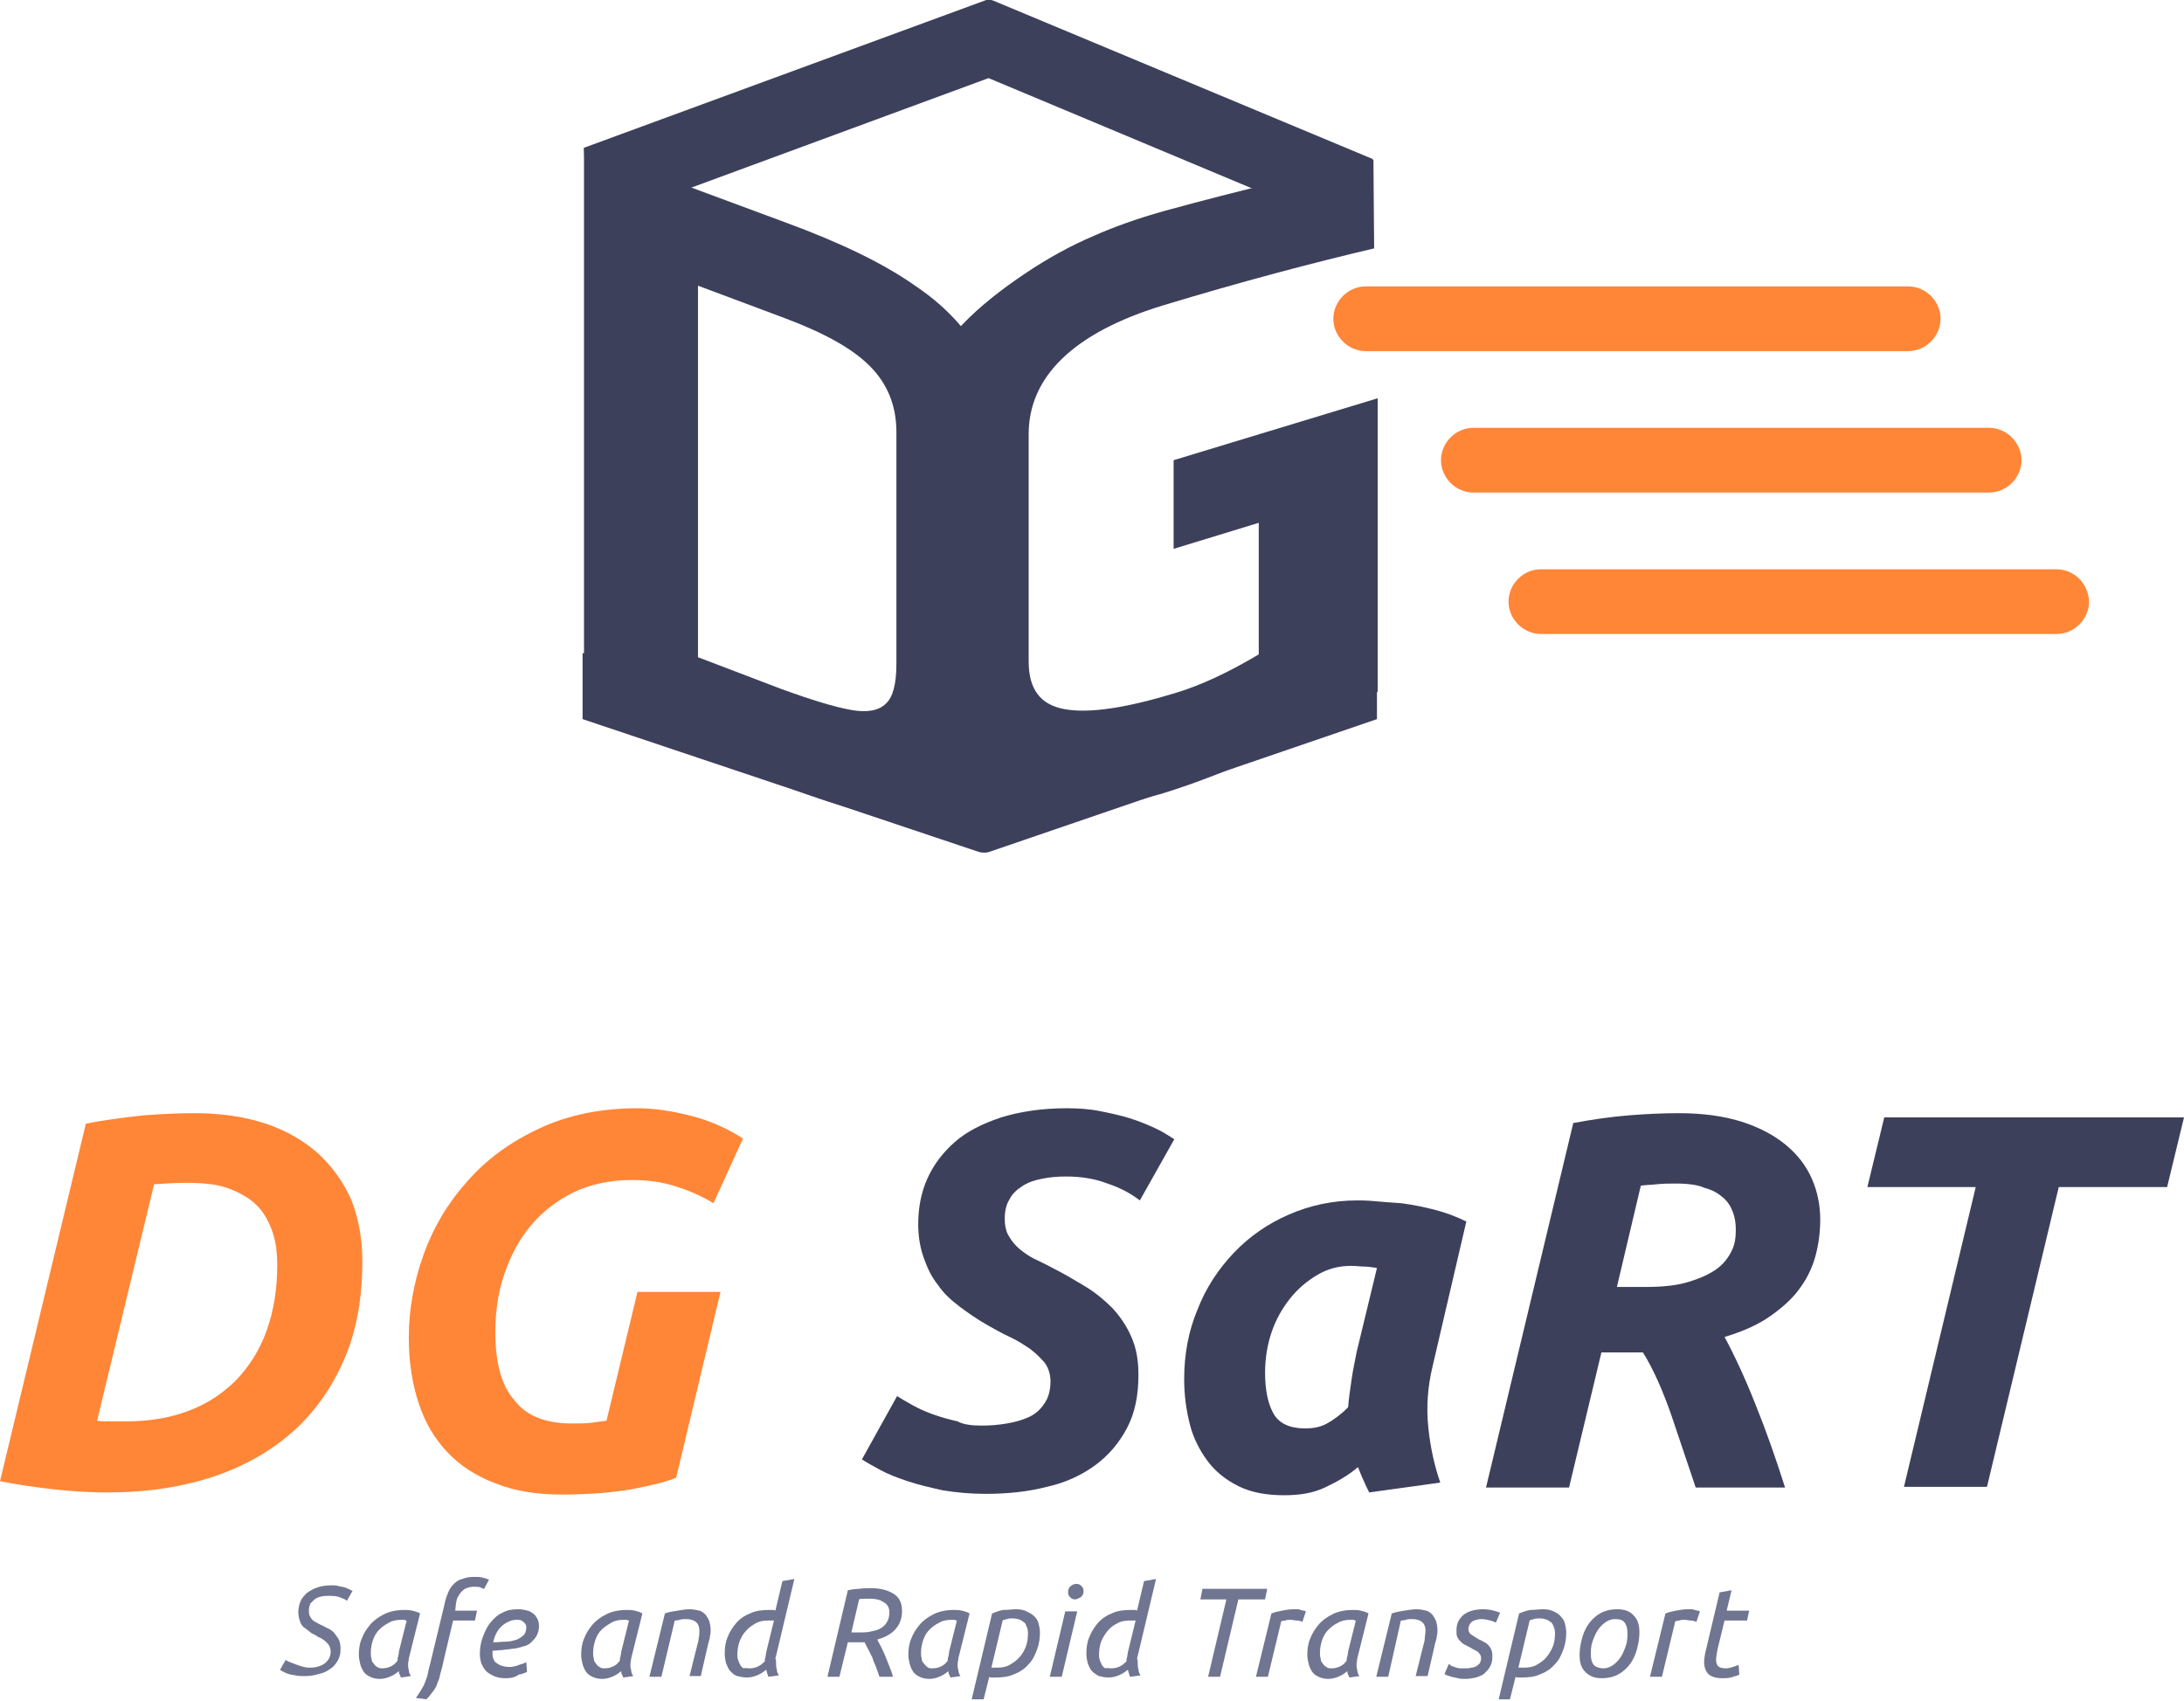 <?xml version="1.0" encoding="utf-8"?>
<!-- Generator: Adobe Illustrator 22.1.0, SVG Export Plug-In . SVG Version: 6.00 Build 0)  -->
<svg version="1.1" id="Warstwa_1" xmlns="http://www.w3.org/2000/svg" xmlns:xlink="http://www.w3.org/1999/xlink" x="0px" y="0px"
	 viewBox="0 0 310.4 241.7" style="enable-background:new 0 0 310.4 241.7;" xml:space="preserve">
<style type="text/css">
	.st0{fill:#FFFFFF;}
	.st1{fill:#FFA300;}
	.st2{fill:#3D405B;}
	.st3{fill:#FF8637;}
	.st4{fill:#707591;}
	.st5{fill:#3D3C3B;stroke:#3D3C3B;stroke-width:0.75;stroke-miterlimit:10;}
	.st6{fill:#3D3C3B;stroke:#3D3C3B;stroke-miterlimit:10;}
	.st7{fill:#F1810F;}
</style>
<g>
	<g>
		<g>
			<path class="st2" d="M153.8,115.6c-3.3,0.6-6.5,0.9-9.7,0.8c-3.4,0-6.2-0.4-8.4-1.5c-2.2-1-4-2.7-5.3-5c-1.4-2.5-2-5.6-2-9.3
				V67.3c0-4,0.8-7.9,2.3-11.6c1.5-3.7,3.6-6.9,6.1-9.6c2.4-2.5,5.3-4.8,8.7-7.1c3.4-2.3,6.7-4.1,10-5.5c2.7-1.2,6-2.4,9.9-3.5
				c11.7-3.2,19.7-5,29.8-7.3l0.1,12.6c-8.5,2-18.8,4.7-30,8.1c-12.8,3.9-19.1,10.2-19.1,18.3v32.3c0,4,1.7,6.2,5.2,6.8
				c3.5,0.6,8.7-0.2,15.6-2.3c3.7-1.1,7.7-3,11.9-5.5V74.3L166.8,78V65.4l29-8.8v41.7c-3.8,2.6-8.6,5.3-14.5,8.1
				c-5.9,2.8-11.3,4.9-16.2,6.4C160.8,114,157.1,115,153.8,115.6z"/>
		</g>
	</g>
	<g>
		<path class="st3" d="M51.5,179.3c0,5.1-0.8,9.7-2.5,13.7c-1.7,4-4.1,7.5-7.2,10.3c-3.1,2.8-6.9,5-11.3,6.5
			c-4.5,1.5-9.5,2.3-15.1,2.3c-2.1,0-4.6-0.1-7.4-0.4c-2.8-0.3-5.5-0.7-8-1.2l12.2-50.8c2.9-0.6,5.7-0.9,8.3-1.2
			c2.7-0.2,5-0.3,7.2-0.3c3.7,0,7.1,0.5,10.1,1.5c3,1,5.5,2.5,7.5,4.3c2,1.9,3.6,4.1,4.7,6.7C51,173.3,51.5,176.2,51.5,179.3z
			 M13.8,201.9c0.6,0.1,1.1,0.1,1.7,0.1c0.6,0,1.4,0,2.4,0c3.3,0,6.3-0.5,8.9-1.5c2.7-1,4.9-2.5,6.8-4.4c1.8-1.9,3.3-4.2,4.3-7
			c1-2.8,1.5-5.9,1.5-9.3c0-1.8-0.2-3.4-0.7-4.8s-1.2-2.7-2.2-3.7c-1-1-2.4-1.8-4-2.4c-1.6-0.6-3.6-0.8-6-0.8
			c-1.5,0-3.1,0.1-4.6,0.2L13.8,201.9z"/>
		<path class="st3" d="M81.3,202.3c1,0,1.9,0,2.7-0.1c0.8-0.1,1.5-0.2,2.2-0.3l4.4-18.3h11.8L96.1,210c-1.4,0.6-3.5,1.1-6.1,1.6
			c-2.7,0.5-6.1,0.8-10.2,0.8c-3.5,0-6.7-0.5-9.4-1.6c-2.7-1-5-2.5-6.8-4.4c-1.8-1.9-3.2-4.2-4.1-7c-0.9-2.7-1.4-5.8-1.4-9.3
			c0-3.9,0.7-7.9,2.1-11.8c1.4-3.9,3.5-7.4,6.2-10.4c2.7-3.1,6.1-5.6,10.2-7.5c4-1.9,8.7-2.9,14-2.9c2.4,0,5,0.4,7.7,1.1
			c2.7,0.7,5.1,1.8,7.3,3.2l-4.2,9.2c-1.8-1.1-3.7-1.9-5.7-2.5c-2-0.6-4-0.8-5.9-0.8c-3.1,0-5.8,0.6-8.2,1.7
			c-2.4,1.2-4.4,2.7-6.1,4.7c-1.7,2-2.9,4.3-3.8,6.9c-0.9,2.6-1.3,5.4-1.3,8.3c0,4.5,0.9,7.7,2.8,9.8
			C74.9,201.3,77.7,202.3,81.3,202.3z"/>
		<path class="st2" d="M139.6,202.6c1.2,0,2.3-0.1,3.5-0.3c1.2-0.2,2.2-0.5,3.1-0.9s1.7-1.1,2.2-1.9c0.6-0.8,0.9-1.9,0.9-3.2
			c0-1-0.3-1.9-0.8-2.6c-0.6-0.7-1.3-1.4-2.1-2c-0.9-0.6-1.8-1.2-2.9-1.7c-1.1-0.5-2.1-1.1-3.2-1.7c-1.4-0.8-2.7-1.7-3.9-2.6
			c-1.2-0.9-2.3-1.9-3.1-3.1c-0.9-1.1-1.5-2.4-2-3.8c-0.5-1.4-0.8-3-0.8-4.8c0-2.3,0.4-4.5,1.3-6.5s2.2-3.7,3.9-5.2
			c1.7-1.5,3.9-2.6,6.6-3.5c2.6-0.8,5.7-1.3,9.3-1.3c1.6,0,3.2,0.1,4.7,0.4c1.5,0.3,2.9,0.6,4.2,1c1.3,0.4,2.5,0.9,3.6,1.4
			s2,1.1,2.8,1.6l-4.9,8.7c-1.3-1-2.8-1.8-4.6-2.4c-1.8-0.7-3.8-1-5.9-1c-1.2,0-2.3,0.1-3.3,0.3c-1.1,0.2-2,0.5-2.8,1
			c-0.8,0.5-1.5,1.1-1.9,1.9c-0.5,0.8-0.7,1.7-0.7,2.8c0,1,0.2,1.9,0.6,2.5c0.4,0.7,0.9,1.3,1.5,1.8c0.6,0.5,1.3,1,2.1,1.4
			c0.8,0.4,1.7,0.8,2.6,1.3c1.6,0.8,3.1,1.7,4.6,2.6c1.5,0.9,2.8,2,3.9,3.1c1.1,1.2,2,2.5,2.7,4.1s1,3.3,1,5.4
			c0,2.9-0.5,5.4-1.6,7.5c-1.1,2.1-2.6,3.9-4.5,5.3c-1.9,1.4-4.2,2.5-6.9,3.1c-2.7,0.7-5.6,1-8.8,1c-2.1,0-4.1-0.2-6-0.5
			c-1.8-0.4-3.5-0.8-5-1.3c-1.5-0.5-2.8-1-3.9-1.6c-1.1-0.6-2-1.1-2.6-1.5l5-9c0.6,0.4,1.3,0.8,2.2,1.3c0.9,0.5,1.8,0.9,2.9,1.3
			c1.1,0.4,2.2,0.7,3.5,1C137,202.5,138.3,202.6,139.6,202.6z"/>
		<path class="st2" d="M203.6,194.2c-0.7,2.9-0.9,5.8-0.6,8.7c0.3,2.9,0.9,5.5,1.7,7.8l-10.1,1.4c-0.3-0.6-0.6-1.2-0.8-1.7
			c-0.3-0.6-0.5-1.2-0.8-1.9c-1.4,1.2-3,2.1-4.7,2.9c-1.7,0.8-3.6,1.1-5.8,1.1c-2.5,0-4.7-0.4-6.5-1.3s-3.3-2.1-4.4-3.6
			c-1.1-1.5-2-3.2-2.5-5.2c-0.5-2-0.8-4.1-0.8-6.4c0-3.5,0.6-6.8,1.9-9.9c1.2-3.1,3-5.8,5.2-8.1c2.2-2.3,4.8-4.1,7.8-5.4
			c3-1.3,6.2-2,9.7-2c0.5,0,1.3,0,2.4,0.1c1.1,0.1,2.4,0.2,3.9,0.3c1.5,0.2,3,0.5,4.6,0.9c1.6,0.4,3.2,1,4.6,1.7L203.6,194.2z
			 M195.7,180.2c-0.7-0.1-1.3-0.2-1.8-0.2c-0.5,0-1.2-0.1-1.9-0.1c-1.7,0-3.3,0.4-4.8,1.3c-1.5,0.9-2.8,2-3.9,3.4
			c-1.1,1.4-2,3-2.6,4.8c-0.6,1.8-0.9,3.7-0.9,5.7c0,2.4,0.4,4.4,1.2,5.8c0.8,1.4,2.3,2.1,4.5,2.1c1.2,0,2.2-0.2,3.1-0.7
			s1.9-1.2,3-2.3c0.1-1.3,0.3-2.6,0.5-4c0.2-1.4,0.5-2.7,0.7-3.8L195.7,180.2z"/>
		<path class="st2" d="M238.6,158.2c3.4,0,6.3,0.4,8.9,1.2c2.5,0.8,4.6,1.9,6.3,3.3c1.7,1.4,2.9,3,3.7,4.8c0.8,1.8,1.2,3.8,1.2,5.8
			c0,1.7-0.2,3.3-0.6,4.9c-0.4,1.6-1.1,3.2-2.1,4.6c-1,1.5-2.4,2.8-4.2,4.1s-4,2.3-6.7,3.1c1.4,2.6,2.9,5.8,4.4,9.6
			c1.5,3.7,2.9,7.7,4.2,11.8H241c-1.2-3.5-2.3-6.9-3.5-10.4c-1.2-3.4-2.5-6.4-4-8.8h-5.9l-4.6,19.2h-11.8l12.4-51.8
			c2.7-0.5,5.4-0.9,8-1.1C234.1,158.3,236.5,158.2,238.6,158.2z M238.2,168.2c-0.9,0-1.7,0-2.7,0.1c-0.9,0.1-1.7,0.1-2.3,0.2
			l-3.4,14.4h4c2.4,0,4.5-0.2,6.1-0.7c1.7-0.5,3-1.1,4-1.8s1.7-1.6,2.2-2.6s0.6-2,0.6-3c0-0.9-0.1-1.7-0.4-2.5
			c-0.3-0.8-0.7-1.5-1.4-2.1c-0.7-0.6-1.5-1.1-2.7-1.4C241.4,168.4,239.9,168.2,238.2,168.2z"/>
		<path class="st2" d="M310.4,158.8l-2.4,9.9h-15.4l-10.2,42.6h-11.8l10.2-42.6h-15.4l2.4-9.9H310.4z"/>
	</g>
	<path class="st2" d="M83,21l28.6,10.6c7.9,2.9,14.1,5.9,18.6,9.1c4.6,3.1,7.9,6.9,10,11.2c2.1,4.3,3.2,9.6,3.2,15.9v32.6
		c0,6.1-1,10.4-3,13c-2,2.6-5.3,3.7-9.8,3.4c-4.6-0.3-10.9-2-18.9-5L83,101.2V21z M111,97.9c4.4,1.6,7.7,2.6,10,3
		c2.2,0.4,3.9,0.1,4.9-0.9c1-0.9,1.5-2.8,1.5-5.6v-33c0-3.8-1.3-6.9-3.8-9.4c-2.5-2.5-6.5-4.7-12.1-6.8l-12.3-4.6v52.8L111,97.9z"/>
	<g>
		<path class="st3" d="M292.2,80.9H219c-2.5,0-4.6,2.1-4.6,4.6c0,2.5,2.1,4.6,4.6,4.6h73.3c2.5,0,4.6-2.1,4.6-4.6
			C296.8,82.9,294.8,80.9,292.2,80.9z"/>
	</g>
	<g>
		<path class="st3" d="M282.7,60.8h-73.3c-2.5,0-4.6,2.1-4.6,4.6c0,2.5,2.1,4.6,4.6,4.6h73.3c2.5,0,4.6-2.1,4.6-4.6
			C287.3,62.9,285.2,60.8,282.7,60.8z"/>
	</g>
	<g>
		<path class="st3" d="M271.2,40.7h-77.1c-2.5,0-4.6,2.1-4.6,4.6c0,2.5,2.1,4.6,4.6,4.6h77.1c2.5,0,4.6-2.1,4.6-4.6
			C275.8,42.8,273.7,40.7,271.2,40.7z"/>
	</g>
	<g>
		<g>
			<path class="st2" d="M136.3,75.2 M195.7,102.2l-55.2,18.9c-0.4,0.1-0.8,0.1-1.3,0l-56.4-18.9v-9.4l57,18.6l55.9-17.5"/>
		</g>
	</g>
	<g>
		<g>
			<path class="st2" d="M137,51.9 M195.2,34l-54.7-22.9l-57,21L83,21l56.9-20.9c0.4-0.2,0.8-0.2,1.3,0l53.9,22.5"/>
		</g>
	</g>
	<g>
		<path class="st4" d="M43.9,237c0.4,0,0.7,0,1.1-0.1c0.4-0.1,0.7-0.2,1-0.4c0.3-0.2,0.5-0.4,0.7-0.7c0.2-0.3,0.3-0.7,0.3-1.1
			c0-0.3-0.1-0.6-0.2-0.8c-0.1-0.2-0.3-0.4-0.5-0.6c-0.2-0.2-0.4-0.3-0.7-0.5c-0.3-0.1-0.6-0.3-0.9-0.5c-0.3-0.1-0.6-0.3-0.8-0.5
			c-0.3-0.2-0.5-0.4-0.8-0.6c-0.2-0.2-0.4-0.5-0.5-0.9c-0.1-0.3-0.2-0.7-0.2-1.2c0-0.5,0.1-1,0.3-1.5c0.2-0.5,0.5-0.8,0.9-1.2
			c0.4-0.3,0.9-0.6,1.5-0.8c0.6-0.2,1.3-0.3,2-0.3c0.4,0,0.7,0,1,0.1s0.6,0.1,0.9,0.2c0.3,0.1,0.5,0.2,0.7,0.3
			c0.2,0.1,0.4,0.2,0.4,0.2l-0.8,1.4c-0.2-0.2-0.5-0.3-1-0.5s-1-0.2-1.6-0.2c-0.4,0-0.7,0-1.1,0.1s-0.6,0.2-0.9,0.4
			c-0.2,0.2-0.4,0.4-0.6,0.6c-0.1,0.3-0.2,0.6-0.2,0.9c0,0.3,0,0.6,0.1,0.8s0.2,0.4,0.4,0.6c0.2,0.2,0.4,0.3,0.6,0.4
			c0.2,0.1,0.5,0.3,0.8,0.4c0.4,0.2,0.7,0.4,1,0.5c0.3,0.2,0.6,0.4,0.8,0.7s0.4,0.5,0.6,0.9c0.1,0.3,0.2,0.7,0.2,1.2
			c0,0.7-0.1,1.2-0.4,1.7s-0.6,0.9-1.1,1.2c-0.4,0.3-1,0.6-1.6,0.7c-0.6,0.2-1.3,0.3-2,0.3c-0.5,0-0.9,0-1.3-0.1
			c-0.4-0.1-0.7-0.1-1-0.2c-0.3-0.1-0.5-0.2-0.7-0.3c-0.2-0.1-0.4-0.2-0.5-0.3l0.8-1.4c0.2,0.2,0.6,0.3,1.1,0.5S43.2,237,43.9,237z"
			/>
		<path class="st4" d="M57,238.4c-0.1-0.1-0.1-0.3-0.2-0.4c-0.1-0.2-0.1-0.3-0.1-0.5c-0.3,0.2-0.6,0.5-1.1,0.7
			c-0.4,0.2-1,0.4-1.6,0.4c-0.5,0-1-0.1-1.4-0.3c-0.4-0.2-0.7-0.4-0.9-0.7c-0.2-0.3-0.4-0.7-0.5-1.1c-0.1-0.4-0.2-0.9-0.2-1.3
			c0-0.8,0.1-1.6,0.4-2.3c0.3-0.8,0.7-1.4,1.2-2c0.5-0.6,1.2-1.1,2-1.5c0.8-0.4,1.8-0.6,2.9-0.6c0.3,0,0.7,0,1.1,0.1
			c0.4,0.1,0.8,0.2,1.1,0.4l-1.4,5.6c-0.1,0.3-0.1,0.5-0.2,0.8c0,0.3-0.1,0.5-0.1,0.8c0,0.3,0,0.6,0.1,0.8c0,0.3,0.1,0.6,0.3,0.9
			L57,238.4z M54.3,237.1c0.5,0,0.9-0.1,1.3-0.3c0.4-0.2,0.7-0.5,0.9-0.8c0-0.2,0-0.4,0.1-0.6c0-0.2,0.1-0.4,0.1-0.7l1.1-4.4
			c-0.1,0-0.2,0-0.3-0.1c-0.1,0-0.3,0-0.4,0c-0.7,0-1.3,0.1-1.8,0.4c-0.6,0.3-1,0.6-1.4,1c-0.4,0.4-0.7,0.9-0.9,1.5
			c-0.2,0.6-0.3,1.2-0.3,1.8c0,0.3,0,0.5,0.1,0.8c0,0.3,0.1,0.5,0.3,0.7c0.1,0.2,0.3,0.4,0.5,0.5C53.7,237,54,237.1,54.3,237.1z"/>
		<path class="st4" d="M64.7,228.9h3.1l-0.3,1.4h-3.1l-1.4,5.9c-0.1,0.6-0.3,1.2-0.4,1.6c-0.1,0.5-0.2,0.9-0.4,1.3
			c-0.1,0.4-0.3,0.8-0.6,1.2s-0.6,0.8-1,1.2l-1.5-0.2c0.4-0.5,0.6-0.9,0.8-1.2c0.2-0.3,0.4-0.7,0.5-1c0.1-0.3,0.3-0.7,0.4-1.2
			s0.2-1,0.4-1.7l2-8.3c0.1-0.6,0.3-1.1,0.5-1.6c0.2-0.5,0.5-0.9,0.8-1.2c0.3-0.3,0.7-0.6,1.2-0.7c0.5-0.2,1-0.3,1.7-0.3
			c0.4,0,0.8,0,1.2,0.1c0.4,0.1,0.7,0.2,0.9,0.3l-0.7,1.3c-0.1,0-0.3-0.1-0.5-0.2c-0.2-0.1-0.6-0.1-1-0.1c-0.4,0-0.7,0.1-1,0.2
			c-0.3,0.1-0.5,0.3-0.7,0.5s-0.3,0.4-0.5,0.7s-0.2,0.6-0.3,1L64.7,228.9z"/>
		<path class="st4" d="M71.8,238.5c-0.6,0-1.1-0.1-1.6-0.3c-0.4-0.2-0.8-0.4-1.1-0.7s-0.5-0.7-0.7-1.1c-0.1-0.4-0.2-0.8-0.2-1.3
			c0-0.8,0.1-1.6,0.4-2.4s0.6-1.5,1.1-2.1c0.5-0.6,1-1.1,1.7-1.4c0.7-0.4,1.4-0.5,2.3-0.5c0.5,0,0.9,0.1,1.3,0.2
			c0.4,0.1,0.6,0.3,0.9,0.5c0.2,0.2,0.4,0.5,0.5,0.7s0.2,0.6,0.2,0.9c0,0.6-0.1,1-0.3,1.4c-0.2,0.4-0.5,0.7-0.8,1
			c-0.3,0.3-0.7,0.5-1.2,0.6c-0.4,0.1-0.9,0.3-1.4,0.3c-0.5,0.1-1,0.1-1.5,0.2c-0.5,0-1,0.1-1.4,0.1c0,0.1,0,0.2,0,0.2
			c0,0.1,0,0.1,0,0.1c0,0.3,0,0.5,0.1,0.8c0.1,0.2,0.2,0.5,0.4,0.6s0.4,0.3,0.7,0.4s0.7,0.2,1.2,0.2c0.2,0,0.5,0,0.7-0.1
			c0.2,0,0.5-0.1,0.7-0.2c0.2-0.1,0.4-0.1,0.6-0.2c0.2-0.1,0.3-0.1,0.4-0.2l0.1,1.4c-0.2,0.1-0.6,0.3-1.2,0.4
			C73.2,238.4,72.6,238.5,71.8,238.5z M70.1,233.4c0.7,0,1.3-0.1,1.9-0.1s1.1-0.2,1.5-0.3c0.4-0.2,0.7-0.4,1-0.7
			c0.2-0.3,0.3-0.6,0.3-1.1c0-0.1,0-0.2-0.1-0.3c0-0.1-0.1-0.2-0.2-0.3c-0.1-0.1-0.2-0.2-0.4-0.3c-0.2-0.1-0.4-0.1-0.7-0.1
			c-0.4,0-0.8,0.1-1.2,0.3c-0.4,0.2-0.7,0.4-1,0.7s-0.5,0.6-0.7,1S70.2,232.9,70.1,233.4z"/>
		<path class="st4" d="M88.6,238.4c-0.1-0.1-0.1-0.3-0.2-0.4c-0.1-0.2-0.1-0.3-0.1-0.5c-0.3,0.2-0.6,0.5-1.1,0.7
			c-0.4,0.2-1,0.4-1.6,0.4c-0.5,0-1-0.1-1.4-0.3c-0.4-0.2-0.7-0.4-0.9-0.7c-0.2-0.3-0.4-0.7-0.5-1.1c-0.1-0.4-0.2-0.9-0.2-1.3
			c0-0.8,0.1-1.6,0.4-2.3c0.3-0.8,0.7-1.4,1.2-2s1.2-1.1,2-1.5c0.8-0.4,1.8-0.6,2.9-0.6c0.3,0,0.7,0,1.1,0.1
			c0.4,0.1,0.8,0.2,1.1,0.4l-1.4,5.6c-0.1,0.3-0.1,0.5-0.2,0.8c0,0.3-0.1,0.5-0.1,0.8c0,0.3,0,0.6,0.1,0.8c0,0.3,0.1,0.6,0.3,0.9
			L88.6,238.4z M85.9,237.1c0.5,0,0.9-0.1,1.3-0.3c0.4-0.2,0.7-0.5,0.9-0.8c0-0.2,0-0.4,0.1-0.6c0-0.2,0.1-0.4,0.1-0.7l1.1-4.4
			c-0.1,0-0.2,0-0.3-0.1c-0.1,0-0.3,0-0.4,0c-0.7,0-1.3,0.1-1.8,0.4c-0.5,0.3-1,0.6-1.4,1c-0.4,0.4-0.7,0.9-0.9,1.5
			c-0.2,0.6-0.3,1.2-0.3,1.8c0,0.3,0,0.5,0.1,0.8c0,0.3,0.1,0.5,0.3,0.7c0.1,0.2,0.3,0.4,0.5,0.5C85.3,237,85.5,237.1,85.9,237.1z"
			/>
		<path class="st4" d="M94,238.3h-1.7l2.2-9c0.5-0.2,1.1-0.3,1.8-0.4c0.6-0.1,1.2-0.2,1.7-0.2c0.5,0,1,0.1,1.4,0.2s0.7,0.4,0.9,0.6
			c0.2,0.3,0.4,0.6,0.5,0.9s0.2,0.8,0.2,1.2c0,0.3,0,0.6-0.1,0.9c0,0.3-0.1,0.6-0.2,0.9l-1.1,4.8H98l1.1-4.4c0.1-0.3,0.2-0.7,0.2-1
			c0.1-0.3,0.1-0.7,0.1-1c0-0.5-0.1-0.9-0.4-1.2c-0.3-0.3-0.8-0.5-1.5-0.5c-0.3,0-0.6,0-0.9,0.1s-0.5,0.1-0.7,0.1L94,238.3z"/>
		<path class="st4" d="M110.3,236.4c0,0.3,0,0.6,0.1,0.8c0,0.3,0.1,0.6,0.3,0.9l-1.5,0.2c-0.1-0.3-0.2-0.6-0.3-1
			c-0.3,0.2-0.6,0.5-1.1,0.7c-0.4,0.2-1,0.4-1.6,0.4c-0.5,0-1-0.1-1.4-0.2s-0.7-0.4-1-0.7c-0.3-0.3-0.4-0.7-0.6-1.1
			c-0.1-0.4-0.2-0.9-0.2-1.4c0-0.8,0.1-1.6,0.4-2.3c0.3-0.8,0.7-1.4,1.2-2s1.2-1.1,2-1.4c0.8-0.4,1.7-0.5,2.8-0.5c0.1,0,0.3,0,0.4,0
			c0.1,0,0.3,0,0.4,0.1l1-4.2l1.7-0.3l-2.5,10.5c-0.1,0.3-0.1,0.5-0.2,0.8C110.3,235.9,110.3,236.1,110.3,236.4z M106.5,237.1
			c0.5,0,0.9-0.1,1.3-0.3c0.4-0.2,0.7-0.5,0.9-0.7c0-0.2,0-0.4,0.1-0.6c0-0.2,0.1-0.5,0.1-0.7l1.1-4.5c-0.1,0-0.2,0-0.4,0
			c-0.1,0-0.3,0-0.4,0c-0.7,0-1.3,0.1-1.8,0.4c-0.5,0.3-1,0.6-1.4,1.1c-0.4,0.4-0.7,1-0.9,1.5c-0.2,0.6-0.3,1.2-0.3,1.8
			c0,0.3,0,0.5,0.1,0.8s0.2,0.5,0.3,0.7s0.3,0.4,0.5,0.5C105.9,237,106.2,237.1,106.5,237.1z"/>
		<path class="st4" d="M123.8,225.7c1.3,0,2.4,0.3,3.2,0.8s1.2,1.3,1.2,2.4c0,1.1-0.3,1.9-0.9,2.6c-0.6,0.7-1.5,1.2-2.6,1.5
			c0.1,0.3,0.3,0.6,0.5,1c0.2,0.4,0.4,0.8,0.6,1.3c0.2,0.5,0.4,1,0.6,1.5c0.2,0.5,0.4,1,0.5,1.5H125c-0.2-0.5-0.3-0.9-0.5-1.4
			c-0.2-0.5-0.4-0.9-0.5-1.3c-0.2-0.4-0.4-0.8-0.6-1.2c-0.2-0.4-0.4-0.7-0.5-1c-0.2,0-0.3,0-0.5,0s-0.3,0-0.5,0h-1.4l-1.2,4.9h-1.7
			l2.9-12.3c0.5-0.1,1-0.2,1.6-0.2C122.7,225.7,123.3,225.7,123.8,225.7z M123.6,227.2c-0.8,0-1.4,0-1.5,0.1l-1.1,4.7h1.1
			c0.5,0,1,0,1.5-0.1c0.5-0.1,1-0.2,1.4-0.4c0.4-0.2,0.8-0.5,1-0.9c0.3-0.4,0.4-0.9,0.4-1.5c0-0.7-0.3-1.1-0.8-1.4
			C125,227.3,124.4,227.2,123.6,227.2z"/>
		<path class="st4" d="M135.1,238.4c-0.1-0.1-0.1-0.3-0.2-0.4c-0.1-0.2-0.1-0.3-0.1-0.5c-0.3,0.2-0.6,0.5-1.1,0.7
			c-0.4,0.2-1,0.4-1.6,0.4c-0.5,0-1-0.1-1.4-0.3c-0.4-0.2-0.7-0.4-0.9-0.7c-0.2-0.3-0.4-0.7-0.5-1.1s-0.2-0.9-0.2-1.3
			c0-0.8,0.1-1.6,0.4-2.3c0.3-0.8,0.7-1.4,1.2-2c0.5-0.6,1.2-1.1,2-1.5c0.8-0.4,1.8-0.6,2.9-0.6c0.3,0,0.7,0,1.1,0.1
			c0.4,0.1,0.8,0.2,1.1,0.4l-1.4,5.6c-0.1,0.3-0.1,0.5-0.2,0.8c0,0.3-0.1,0.5-0.1,0.8c0,0.3,0,0.6,0.1,0.8c0,0.3,0.1,0.6,0.3,0.9
			L135.1,238.4z M132.5,237.1c0.5,0,0.9-0.1,1.3-0.3c0.4-0.2,0.7-0.5,0.9-0.8c0-0.2,0-0.4,0.1-0.6c0-0.2,0.1-0.4,0.1-0.7l1.1-4.4
			c-0.1,0-0.2,0-0.3-0.1c-0.1,0-0.3,0-0.4,0c-0.7,0-1.3,0.1-1.8,0.4c-0.6,0.3-1,0.6-1.4,1c-0.4,0.4-0.7,0.9-0.9,1.5
			c-0.2,0.6-0.3,1.2-0.3,1.8c0,0.3,0,0.5,0.1,0.8c0,0.3,0.1,0.5,0.3,0.7s0.3,0.4,0.5,0.5C131.8,237,132.1,237.1,132.5,237.1z"/>
		<path class="st4" d="M144.4,228.7c0.6,0,1.1,0.1,1.5,0.3c0.4,0.2,0.8,0.4,1.1,0.7c0.3,0.3,0.5,0.6,0.6,1c0.1,0.4,0.2,0.8,0.2,1.3
			c0,0.8-0.1,1.6-0.4,2.4c-0.3,0.8-0.6,1.5-1.2,2.1c-0.5,0.6-1.2,1.1-2,1.4c-0.8,0.4-1.7,0.5-2.8,0.5c-0.1,0-0.3,0-0.4,0
			c-0.2,0-0.3,0-0.4-0.1l-0.8,3.2h-1.7l2.9-12.2c0.5-0.2,1-0.4,1.6-0.5C143.3,228.8,143.9,228.7,144.4,228.7z M140.9,237
			c0.1,0,0.2,0,0.4,0c0.1,0,0.3,0,0.4,0c0.7,0,1.3-0.1,1.8-0.4c0.5-0.3,1-0.6,1.4-1.1c0.4-0.4,0.7-1,0.9-1.5s0.3-1.2,0.3-1.8
			c0-0.3,0-0.5-0.1-0.8s-0.2-0.5-0.3-0.7c-0.2-0.2-0.4-0.3-0.7-0.5c-0.3-0.1-0.6-0.2-1.1-0.2c-0.3,0-0.6,0-0.8,0.1
			c-0.3,0.1-0.5,0.1-0.6,0.2L140.9,237z"/>
		<path class="st4" d="M150.9,238.3h-1.7l2.2-9.3h1.7L150.9,238.3z M152.8,227.3c-0.3,0-0.5-0.1-0.7-0.3c-0.2-0.2-0.3-0.4-0.3-0.7
			c0-0.4,0.1-0.7,0.4-0.9c0.2-0.2,0.5-0.3,0.8-0.3c0.3,0,0.5,0.1,0.7,0.3c0.2,0.2,0.3,0.4,0.3,0.7c0,0.4-0.1,0.6-0.4,0.9
			C153.3,227.1,153.1,227.3,152.8,227.3z"/>
		<path class="st4" d="M161.7,236.4c0,0.3,0,0.6,0.1,0.8c0,0.3,0.1,0.6,0.3,0.9l-1.5,0.2c-0.1-0.3-0.2-0.6-0.3-1
			c-0.3,0.2-0.6,0.5-1.1,0.7c-0.4,0.2-1,0.4-1.6,0.4c-0.5,0-1-0.1-1.4-0.2c-0.4-0.2-0.7-0.4-1-0.7s-0.4-0.7-0.6-1.1
			c-0.1-0.4-0.2-0.9-0.2-1.4c0-0.8,0.1-1.6,0.4-2.3c0.3-0.8,0.7-1.4,1.2-2c0.5-0.6,1.2-1.1,2-1.4c0.8-0.4,1.7-0.5,2.8-0.5
			c0.1,0,0.3,0,0.4,0c0.1,0,0.3,0,0.4,0.1l1-4.2l1.7-0.3l-2.5,10.5c-0.1,0.3-0.1,0.5-0.2,0.8C161.7,235.9,161.7,236.1,161.7,236.4z
			 M157.9,237.1c0.5,0,0.9-0.1,1.3-0.3c0.4-0.2,0.7-0.5,0.9-0.7c0-0.2,0-0.4,0.1-0.6c0-0.2,0.1-0.5,0.1-0.7l1.1-4.5
			c-0.1,0-0.2,0-0.4,0c-0.1,0-0.3,0-0.4,0c-0.7,0-1.3,0.1-1.8,0.4c-0.6,0.3-1,0.6-1.4,1.1s-0.7,1-0.9,1.5c-0.2,0.6-0.3,1.2-0.3,1.8
			c0,0.3,0,0.5,0.1,0.8c0.1,0.3,0.2,0.5,0.3,0.7c0.1,0.2,0.3,0.4,0.5,0.5C157.3,237,157.6,237.1,157.9,237.1z"/>
		<path class="st4" d="M180.1,225.8l-0.3,1.5H176l-2.6,11h-1.7l2.6-11h-3.7l0.3-1.5H180.1z"/>
		<path class="st4" d="M183.8,228.7c0.1,0,0.3,0,0.5,0c0.2,0,0.4,0,0.5,0.1c0.2,0,0.3,0.1,0.5,0.1c0.1,0,0.3,0.1,0.3,0.1l-0.5,1.5
			c-0.2-0.1-0.5-0.2-0.8-0.2s-0.6-0.1-0.9-0.1c-0.3,0-0.5,0-0.7,0.1c-0.2,0-0.5,0.1-0.6,0.1l-1.9,7.9h-1.7l2.2-9
			c0.5-0.2,1-0.3,1.5-0.4C182.7,228.8,183.3,228.7,183.8,228.7z"/>
		<path class="st4" d="M191.8,238.4c-0.1-0.1-0.1-0.3-0.2-0.4c-0.1-0.2-0.1-0.3-0.1-0.5c-0.3,0.2-0.6,0.5-1.1,0.7
			c-0.4,0.2-1,0.4-1.6,0.4c-0.5,0-1-0.1-1.4-0.3c-0.4-0.2-0.7-0.4-0.9-0.7c-0.2-0.3-0.4-0.7-0.5-1.1s-0.2-0.9-0.2-1.3
			c0-0.8,0.1-1.6,0.4-2.3c0.3-0.8,0.7-1.4,1.2-2c0.5-0.6,1.2-1.1,2-1.5c0.8-0.4,1.8-0.6,2.9-0.6c0.3,0,0.7,0,1.1,0.1
			c0.4,0.1,0.8,0.2,1.1,0.4l-1.4,5.6c-0.1,0.3-0.1,0.5-0.2,0.8c0,0.3-0.1,0.5-0.1,0.8c0,0.3,0,0.6,0.1,0.8c0,0.3,0.1,0.6,0.3,0.9
			L191.8,238.4z M189.2,237.1c0.5,0,0.9-0.1,1.3-0.3c0.4-0.2,0.7-0.5,0.9-0.8c0-0.2,0-0.4,0.1-0.6c0-0.2,0.1-0.4,0.1-0.7l1.1-4.4
			c-0.1,0-0.2,0-0.3-0.1c-0.1,0-0.3,0-0.4,0c-0.7,0-1.3,0.1-1.8,0.4c-0.6,0.3-1,0.6-1.4,1c-0.4,0.4-0.7,0.9-0.9,1.5
			c-0.2,0.6-0.3,1.2-0.3,1.8c0,0.3,0,0.5,0.1,0.8c0,0.3,0.1,0.5,0.3,0.7c0.1,0.2,0.3,0.4,0.5,0.5C188.6,237,188.8,237.1,189.2,237.1
			z"/>
		<path class="st4" d="M197.3,238.3h-1.7l2.2-9c0.6-0.2,1.1-0.3,1.8-0.4c0.6-0.1,1.2-0.2,1.7-0.2c0.5,0,1,0.1,1.4,0.2
			s0.7,0.4,0.9,0.6c0.2,0.3,0.4,0.6,0.5,0.9s0.2,0.8,0.2,1.2c0,0.3,0,0.6-0.1,0.9c0,0.3-0.1,0.6-0.2,0.9l-1.1,4.8h-1.7l1.1-4.4
			c0.1-0.3,0.2-0.7,0.2-1s0.1-0.7,0.1-1c0-0.5-0.1-0.9-0.4-1.2c-0.3-0.3-0.8-0.5-1.5-0.5c-0.3,0-0.6,0-0.9,0.1s-0.5,0.1-0.7,0.1
			L197.3,238.3z"/>
		<path class="st4" d="M208.3,237.1c0.3,0,0.5,0,0.8-0.1c0.3,0,0.5-0.1,0.7-0.2s0.4-0.3,0.5-0.4c0.1-0.2,0.2-0.4,0.2-0.7
			c0-0.2,0-0.3-0.1-0.5c-0.1-0.1-0.2-0.3-0.3-0.4c-0.1-0.1-0.3-0.2-0.5-0.3s-0.4-0.2-0.7-0.4c-0.3-0.1-0.5-0.3-0.8-0.4
			c-0.2-0.1-0.4-0.3-0.6-0.5c-0.2-0.2-0.3-0.4-0.4-0.6s-0.1-0.5-0.1-0.9c0-0.9,0.3-1.6,1-2.2c0.6-0.5,1.6-0.8,2.8-0.8
			c0.6,0,1.1,0.1,1.5,0.2s0.7,0.2,0.9,0.3l-0.6,1.4c-0.2-0.1-0.4-0.2-0.8-0.3c-0.4-0.1-0.8-0.2-1.2-0.2c-0.2,0-0.5,0-0.7,0.1
			c-0.2,0-0.4,0.1-0.6,0.2c-0.2,0.1-0.3,0.3-0.4,0.4c-0.1,0.2-0.2,0.4-0.2,0.7c0,0.3,0.1,0.6,0.4,0.8c0.3,0.2,0.6,0.4,1.1,0.7
			c0.3,0.1,0.6,0.3,0.8,0.4c0.2,0.1,0.5,0.3,0.6,0.5c0.2,0.2,0.3,0.4,0.4,0.7s0.1,0.5,0.1,0.9c0,0.5-0.1,0.9-0.3,1.3
			c-0.2,0.4-0.5,0.7-0.8,1c-0.3,0.3-0.7,0.4-1.2,0.6c-0.5,0.1-1,0.2-1.5,0.2c-0.4,0-0.8,0-1.1-0.1c-0.3-0.1-0.6-0.1-0.9-0.2
			c-0.2-0.1-0.4-0.1-0.6-0.2c-0.2-0.1-0.3-0.1-0.4-0.2l0.6-1.4c0.1,0,0.2,0.1,0.3,0.2c0.1,0.1,0.3,0.1,0.5,0.2
			c0.2,0.1,0.4,0.1,0.7,0.2C207.8,237.1,208.1,237.1,208.3,237.1z"/>
		<path class="st4" d="M219.3,228.7c0.6,0,1.1,0.1,1.5,0.3c0.4,0.2,0.8,0.4,1,0.7c0.3,0.3,0.5,0.6,0.6,1c0.1,0.4,0.2,0.8,0.2,1.3
			c0,0.8-0.1,1.6-0.4,2.4c-0.3,0.8-0.6,1.5-1.2,2.1c-0.5,0.6-1.2,1.1-2,1.4c-0.8,0.4-1.7,0.5-2.8,0.5c-0.1,0-0.3,0-0.4,0
			c-0.2,0-0.3,0-0.4-0.1l-0.8,3.2H213l2.9-12.2c0.5-0.2,1-0.4,1.6-0.5C218.2,228.8,218.8,228.7,219.3,228.7z M215.8,237
			c0.1,0,0.2,0,0.4,0c0.1,0,0.3,0,0.4,0c0.7,0,1.3-0.1,1.8-0.4c0.5-0.3,1-0.6,1.4-1.1s0.7-1,0.9-1.5s0.3-1.2,0.3-1.8
			c0-0.3,0-0.5-0.1-0.8c-0.1-0.3-0.2-0.5-0.3-0.7c-0.2-0.2-0.4-0.3-0.7-0.5c-0.3-0.1-0.6-0.2-1.1-0.2c-0.3,0-0.6,0-0.8,0.1
			c-0.3,0.1-0.5,0.1-0.6,0.2L215.8,237z"/>
		<path class="st4" d="M227.6,238.5c-1,0-1.7-0.3-2.3-0.9s-0.8-1.4-0.8-2.4c0-0.7,0.1-1.4,0.3-2.2c0.2-0.8,0.5-1.5,0.9-2.1
			c0.4-0.6,1-1.2,1.7-1.6c0.7-0.4,1.5-0.6,2.5-0.6c1,0,1.8,0.3,2.3,0.9c0.6,0.6,0.8,1.4,0.8,2.4c0,0.7-0.1,1.4-0.3,2.2
			c-0.2,0.8-0.5,1.5-0.9,2.1c-0.4,0.6-1,1.2-1.7,1.6S228.6,238.5,227.6,238.5z M227.9,237.1c0.5,0,1-0.2,1.4-0.5
			c0.4-0.3,0.8-0.7,1.1-1.2c0.3-0.5,0.5-1,0.7-1.6c0.2-0.6,0.2-1.2,0.2-1.7c0-0.6-0.1-1.1-0.4-1.5c-0.3-0.4-0.7-0.5-1.4-0.5
			c-0.5,0-1,0.2-1.4,0.5c-0.4,0.3-0.8,0.7-1.1,1.2c-0.3,0.5-0.5,1-0.7,1.6c-0.2,0.6-0.2,1.2-0.2,1.7c0,0.6,0.1,1.1,0.4,1.5
			C226.8,236.9,227.3,237.1,227.9,237.1z"/>
		<path class="st4" d="M239.8,228.7c0.1,0,0.3,0,0.5,0c0.2,0,0.4,0,0.5,0.1c0.2,0,0.3,0.1,0.5,0.1c0.1,0,0.3,0.1,0.3,0.1l-0.5,1.5
			c-0.2-0.1-0.5-0.2-0.8-0.2s-0.6-0.1-0.9-0.1c-0.3,0-0.5,0-0.7,0.1c-0.2,0-0.5,0.1-0.6,0.1l-1.9,7.9h-1.7l2.2-9
			c0.5-0.2,1-0.3,1.5-0.4C238.7,228.8,239.3,228.7,239.8,228.7z"/>
		<path class="st4" d="M244.8,238.5c-0.9,0-1.6-0.2-2-0.6c-0.4-0.4-0.6-1-0.6-1.7c0-0.5,0.1-1.1,0.3-1.9l1.9-8l1.7-0.3l-0.7,2.9h3.2
			l-0.3,1.4h-3.2l-1,4.1c-0.1,0.6-0.2,1.1-0.2,1.5c0,0.4,0.1,0.7,0.3,0.9c0.2,0.2,0.6,0.3,1.1,0.3c0.3,0,0.7-0.1,1-0.2
			c0.3-0.1,0.6-0.2,0.8-0.3l0.1,1.4c-0.2,0.1-0.5,0.2-0.9,0.3C245.8,238.5,245.3,238.5,244.8,238.5z"/>
	</g>
</g>
</svg>
